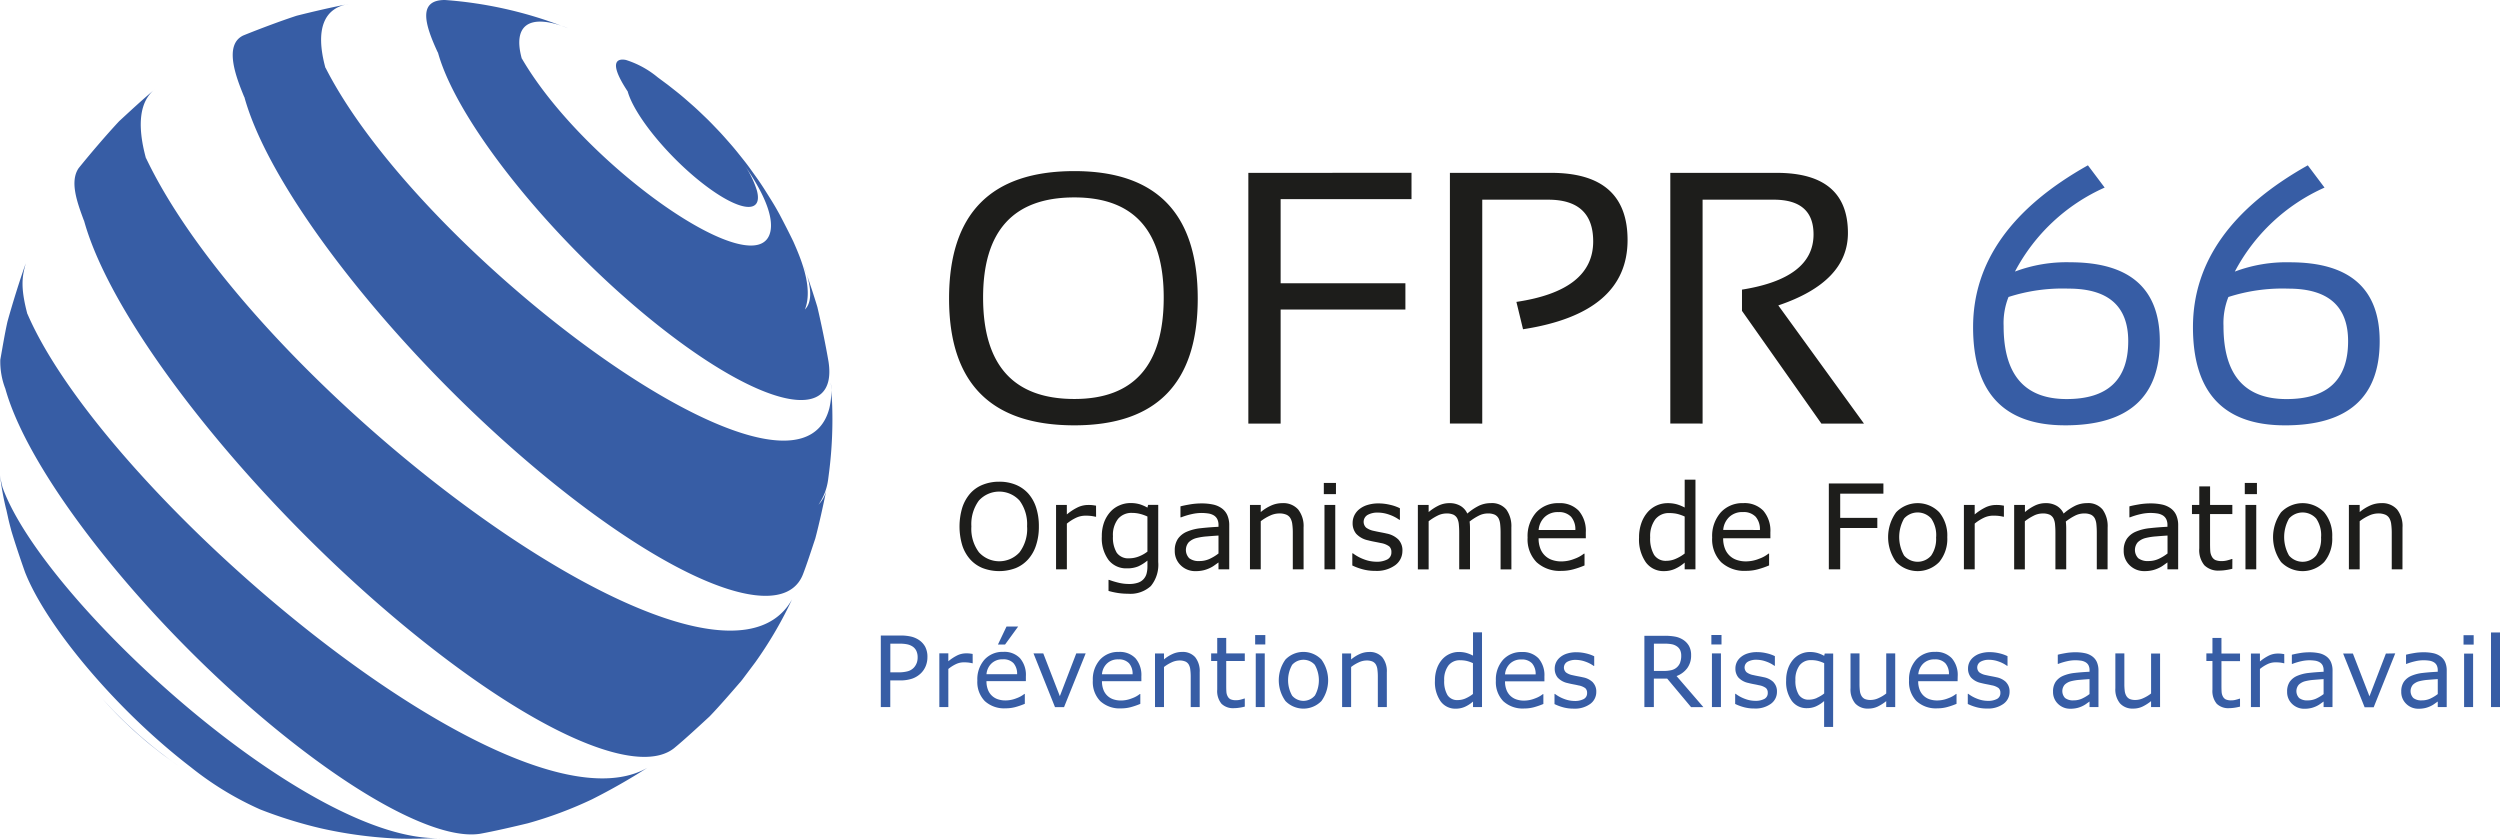 <?xml version="1.0" encoding="UTF-8"?>
<svg xmlns="http://www.w3.org/2000/svg" id="OFPR66" width="239.015" height="80.19" viewBox="0 0 239.015 80.19">
  <path id="Tracé_9" data-name="Tracé 9" d="M116.172,33.033q0-12.186,11.979-12.186,11.794,0,11.795,12.186,0,12.119-11.795,12.119-11.979,0-11.979-12.119m11.979,9.6q8.542,0,8.542-9.7,0-9.571-8.542-9.571-8.726,0-8.726,9.571,0,9.7,8.726,9.7m32.233-21.623v2.514H147.871v8.046H159.8v2.514H147.871V44.984h-3.087V21.014Zm3.671,23.97V21.014h9.677q7.307,0,7.308,6.42,0,6.991-9.994,8.532l-.634-2.615q7.341-1.09,7.341-5.783,0-3.989-4.3-3.989h-6.306V44.984Zm21.071,0V21.014H195.3q6.808,0,6.808,5.75,0,4.677-6.657,6.923l8.192,11.3h-4.071l-7.592-10.778V32.178q6.841-1.09,6.84-5.28,0-3.318-3.8-3.319h-6.807V44.984Zm-61.4,6.672a3.755,3.755,0,0,1,.765,1.35,5.737,5.737,0,0,1,.266,1.813,5.616,5.616,0,0,1-.272,1.816,3.706,3.706,0,0,1-.759,1.337,3.248,3.248,0,0,1-1.193.837,4.474,4.474,0,0,1-3.138,0,3.237,3.237,0,0,1-1.2-.833,3.734,3.734,0,0,1-.76-1.34,6.295,6.295,0,0,1,0-3.613,3.854,3.854,0,0,1,.768-1.364,3.158,3.158,0,0,1,1.2-.827,4.153,4.153,0,0,1,1.561-.286,4.1,4.1,0,0,1,1.577.289,3.294,3.294,0,0,1,1.188.825m-.1,3.163a3.794,3.794,0,0,0-.713-2.466,2.629,2.629,0,0,0-3.9,0,3.8,3.8,0,0,0-.711,2.466,3.732,3.732,0,0,0,.724,2.472,2.625,2.625,0,0,0,3.882,0,3.744,3.744,0,0,0,.722-2.472m6.594-.926h-.055a3.768,3.768,0,0,0-.448-.08,4.612,4.612,0,0,0-.513-.024,2.112,2.112,0,0,0-.921.212,4.249,4.249,0,0,0-.856.549V58.92H126.4V52.763h1.031v.909a5.064,5.064,0,0,1,1.083-.7,2.358,2.358,0,0,1,.957-.206,3.752,3.752,0,0,1,.39.014c.08.009.2.027.362.053Zm5.941,4.327a3.207,3.207,0,0,1-.708,2.3,2.9,2.9,0,0,1-2.178.733,6.422,6.422,0,0,1-.952-.069,7.255,7.255,0,0,1-.914-.2V59.928h.055a7.962,7.962,0,0,0,.8.246,4.257,4.257,0,0,0,1.1.146,2.576,2.576,0,0,0,.872-.126,1.251,1.251,0,0,0,.537-.353,1.271,1.271,0,0,0,.275-.518,2.6,2.6,0,0,0,.082-.678v-.563a4,4,0,0,1-.891.56,2.755,2.755,0,0,1-1.083.184,2.124,2.124,0,0,1-1.743-.8,3.486,3.486,0,0,1-.644-2.247,3.816,3.816,0,0,1,.222-1.369,3.12,3.12,0,0,1,.607-1,2.46,2.46,0,0,1,.866-.609,2.572,2.572,0,0,1,1.015-.217,3.142,3.142,0,0,1,.892.108,3.925,3.925,0,0,1,.759.327l.066-.264h.966Zm-1.032-.992V53.871a3.94,3.94,0,0,0-.765-.267,3.188,3.188,0,0,0-.705-.08,1.665,1.665,0,0,0-1.338.573,2.5,2.5,0,0,0-.488,1.664,2.808,2.808,0,0,0,.362,1.571,1.345,1.345,0,0,0,1.2.534,2.514,2.514,0,0,0,.9-.173,3.263,3.263,0,0,0,.831-.465m7.824,1.692H141.93v-.656q-.137.094-.37.262a2.648,2.648,0,0,1-.452.267,3.1,3.1,0,0,1-.593.213,3.177,3.177,0,0,1-.784.086,1.955,1.955,0,0,1-1.405-.552,1.862,1.862,0,0,1-.576-1.405,1.952,1.952,0,0,1,.3-1.132,1.987,1.987,0,0,1,.852-.68,4.593,4.593,0,0,1,1.345-.337q.784-.088,1.684-.133v-.159a1.229,1.229,0,0,0-.123-.585.9.9,0,0,0-.354-.363,1.45,1.45,0,0,0-.527-.171,4.45,4.45,0,0,0-.641-.044,4.293,4.293,0,0,0-.905.108,6.943,6.943,0,0,0-1.032.312h-.055V52.9q.3-.084.872-.182a6.578,6.578,0,0,1,1.125-.1,5.172,5.172,0,0,1,1.127.108,2.186,2.186,0,0,1,.832.366,1.623,1.623,0,0,1,.526.656,2.409,2.409,0,0,1,.182,1ZM141.93,57.4V55.69c-.315.019-.685.046-1.111.082a5.735,5.735,0,0,0-1.011.16,1.663,1.663,0,0,0-.719.394,1.139,1.139,0,0,0,.044,1.533,1.486,1.486,0,0,0,.971.268,2.3,2.3,0,0,0,.993-.213,4.433,4.433,0,0,0,.834-.51m8.135,1.516h-1.031V55.414a5.95,5.95,0,0,0-.049-.8,1.464,1.464,0,0,0-.181-.581.831.831,0,0,0-.4-.344,1.679,1.679,0,0,0-.669-.113,2.128,2.128,0,0,0-.883.21,4.481,4.481,0,0,0-.883.534v4.6h-1.031V52.763h1.031v.683a4.208,4.208,0,0,1,1-.628,2.613,2.613,0,0,1,1.059-.226,1.894,1.894,0,0,1,1.514.6,2.561,2.561,0,0,1,.521,1.731Zm3.094-7.187H152V50.658h1.162Zm-.066,7.187h-1.031V52.763h1.031Zm6.419-1.775a1.677,1.677,0,0,1-.694,1.383,3.007,3.007,0,0,1-1.895.54,4.5,4.5,0,0,1-1.248-.162,5.554,5.554,0,0,1-.952-.355V57.387h.055a4.132,4.132,0,0,0,1.086.587,3.352,3.352,0,0,0,1.147.218,2.152,2.152,0,0,0,1.065-.221.744.744,0,0,0,.383-.694.7.7,0,0,0-.208-.551,1.873,1.873,0,0,0-.8-.32c-.146-.033-.337-.071-.573-.116s-.451-.091-.644-.143a2.144,2.144,0,0,1-1.144-.631,1.576,1.576,0,0,1-.337-1.022,1.671,1.671,0,0,1,.157-.716,1.729,1.729,0,0,1,.474-.6,2.279,2.279,0,0,1,.782-.41,3.473,3.473,0,0,1,1.061-.151,4.728,4.728,0,0,1,1.111.135,4.129,4.129,0,0,1,.936.328v1.107h-.055a3.69,3.69,0,0,0-.96-.493,3.291,3.291,0,0,0-1.108-.2,1.928,1.928,0,0,0-.954.217.766.766,0,0,0-.154,1.221,1.837,1.837,0,0,0,.747.314q.285.066.638.132c.237.045.433.085.59.122a2.187,2.187,0,0,1,1.108.568,1.5,1.5,0,0,1,.389,1.08m10.418,1.775H168.9V55.414c0-.264-.012-.52-.036-.766a1.638,1.638,0,0,0-.151-.59.835.835,0,0,0-.362-.359,1.536,1.536,0,0,0-.68-.121,1.91,1.91,0,0,0-.866.217,5.345,5.345,0,0,0-.867.554c.011.085.02.183.027.3s.011.223.011.334V58.92h-1.032V55.414c0-.272-.011-.53-.035-.775a1.612,1.612,0,0,0-.151-.587.828.828,0,0,0-.362-.355,1.549,1.549,0,0,0-.68-.118,1.9,1.9,0,0,0-.847.21,5.054,5.054,0,0,0-.847.534v4.6h-1.031V52.763h1.031v.683a4.543,4.543,0,0,1,.962-.628,2.377,2.377,0,0,1,1.023-.226,2.008,2.008,0,0,1,1.061.264,1.63,1.63,0,0,1,.651.733,5.093,5.093,0,0,1,1.141-.764,2.631,2.631,0,0,1,1.1-.234,1.774,1.774,0,0,1,1.49.614,2.726,2.726,0,0,1,.48,1.717Zm7.115-2.971h-4.515a2.623,2.623,0,0,0,.17.99,1.82,1.82,0,0,0,1.144,1.088,2.675,2.675,0,0,0,.864.133,3.4,3.4,0,0,0,1.258-.251,3.105,3.105,0,0,0,.9-.493h.055v1.129a8.406,8.406,0,0,1-1.064.37,4.281,4.281,0,0,1-1.141.149,3.274,3.274,0,0,1-2.381-.83,3.127,3.127,0,0,1-.856-2.356,3.4,3.4,0,0,1,.821-2.4,2.8,2.8,0,0,1,2.159-.887,2.474,2.474,0,0,1,1.912.727,2.937,2.937,0,0,1,.672,2.067Zm-1-.793a1.841,1.841,0,0,0-.408-1.263,1.574,1.574,0,0,0-1.227-.447,1.786,1.786,0,0,0-1.319.49,1.913,1.913,0,0,0-.557,1.219ZM187.53,58.92H186.5v-.645a3.752,3.752,0,0,1-.928.6,2.552,2.552,0,0,1-1.047.215,2.073,2.073,0,0,1-1.743-.849,3.808,3.808,0,0,1-.644-2.353,4.079,4.079,0,0,1,.222-1.394,3.2,3.2,0,0,1,.6-1.042,2.533,2.533,0,0,1,1.9-.859,3.278,3.278,0,0,1,.856.1,4.039,4.039,0,0,1,.785.317V50.344h1.031ZM186.5,57.4V53.871a3.912,3.912,0,0,0-.746-.259,3.378,3.378,0,0,0-.719-.071,1.629,1.629,0,0,0-1.35.606,2.7,2.7,0,0,0-.483,1.72,3.052,3.052,0,0,0,.373,1.667,1.323,1.323,0,0,0,1.2.57,2.218,2.218,0,0,0,.889-.2,3.763,3.763,0,0,0,.84-.5m8.191-1.455h-4.515a2.623,2.623,0,0,0,.17.99,1.82,1.82,0,0,0,1.144,1.088,2.672,2.672,0,0,0,.864.133,3.4,3.4,0,0,0,1.258-.251,3.106,3.106,0,0,0,.9-.493h.055v1.129a8.452,8.452,0,0,1-1.064.37,4.285,4.285,0,0,1-1.141.149,3.274,3.274,0,0,1-2.381-.83,3.127,3.127,0,0,1-.856-2.356,3.4,3.4,0,0,1,.821-2.4,2.8,2.8,0,0,1,2.159-.887,2.474,2.474,0,0,1,1.912.727,2.937,2.937,0,0,1,.672,2.067Zm-1-.793a1.841,1.841,0,0,0-.408-1.263,1.575,1.575,0,0,0-1.227-.447,1.786,1.786,0,0,0-1.319.49,1.913,1.913,0,0,0-.557,1.219ZM205.5,51.683h-4.131V54h3.549v.97h-3.549V58.92h-1.087V50.713H205.5Zm6.106,4.161a3.467,3.467,0,0,1-.768,2.375,2.874,2.874,0,0,1-4.122,0,4.07,4.07,0,0,1,0-4.754,2.869,2.869,0,0,1,4.122,0,3.477,3.477,0,0,1,.768,2.378m-1.064,0a2.811,2.811,0,0,0-.467-1.778,1.741,1.741,0,0,0-2.6,0,3.588,3.588,0,0,0,0,3.534,1.709,1.709,0,0,0,2.592.005,2.8,2.8,0,0,0,.469-1.761m6.484-1.952h-.055a3.727,3.727,0,0,0-.447-.08,4.612,4.612,0,0,0-.513-.024,2.118,2.118,0,0,0-.922.212,4.243,4.243,0,0,0-.855.549V58.92h-1.032V52.763h1.032v.909a5.081,5.081,0,0,1,1.083-.7,2.365,2.365,0,0,1,.958-.206,3.772,3.772,0,0,1,.39.014c.08.009.2.027.362.053Zm9.912,5.027h-1.031V55.414c0-.264-.012-.52-.036-.766a1.639,1.639,0,0,0-.15-.59.843.843,0,0,0-.362-.359,1.54,1.54,0,0,0-.68-.121,1.911,1.911,0,0,0-.867.217,5.343,5.343,0,0,0-.867.554c.011.085.02.183.027.3s.012.223.012.334V58.92h-1.033V55.414c0-.272-.011-.53-.035-.775a1.612,1.612,0,0,0-.151-.587.824.824,0,0,0-.362-.355,1.549,1.549,0,0,0-.68-.118,1.9,1.9,0,0,0-.847.21,5.086,5.086,0,0,0-.847.534v4.6H218V52.763h1.031v.683a4.528,4.528,0,0,1,.963-.628,2.371,2.371,0,0,1,1.022-.226,2.012,2.012,0,0,1,1.062.264,1.634,1.634,0,0,1,.651.733,5.074,5.074,0,0,1,1.14-.764,2.635,2.635,0,0,1,1.1-.234,1.774,1.774,0,0,1,1.489.614,2.726,2.726,0,0,1,.48,1.717Zm6.748,0h-1.026v-.656q-.137.094-.37.262a2.648,2.648,0,0,1-.452.267,3.1,3.1,0,0,1-.593.213,3.177,3.177,0,0,1-.784.086,1.955,1.955,0,0,1-1.405-.552,1.862,1.862,0,0,1-.576-1.405,1.952,1.952,0,0,1,.3-1.132,1.986,1.986,0,0,1,.852-.68,4.593,4.593,0,0,1,1.345-.337q.784-.088,1.684-.133v-.159a1.229,1.229,0,0,0-.123-.585.9.9,0,0,0-.354-.363,1.45,1.45,0,0,0-.527-.171,4.45,4.45,0,0,0-.641-.044,4.292,4.292,0,0,0-.905.108,6.917,6.917,0,0,0-1.032.312h-.055V52.9q.3-.084.872-.182a6.578,6.578,0,0,1,1.125-.1,5.172,5.172,0,0,1,1.127.108,2.186,2.186,0,0,1,.832.366,1.623,1.623,0,0,1,.526.656,2.409,2.409,0,0,1,.182,1ZM232.664,57.4V55.69c-.315.019-.685.046-1.111.082a5.734,5.734,0,0,0-1.011.16,1.664,1.664,0,0,0-.719.394,1.139,1.139,0,0,0,.044,1.533,1.486,1.486,0,0,0,.971.268,2.3,2.3,0,0,0,.993-.213,4.434,4.434,0,0,0,.834-.51m6.194,1.461a5.517,5.517,0,0,1-.633.126,4.341,4.341,0,0,1-.612.049,1.888,1.888,0,0,1-1.426-.507,2.281,2.281,0,0,1-.489-1.626V53.634H235v-.871h.7v-1.77h1.032v1.77h2.128v.871H236.73v2.805q0,.485.022.758a1.242,1.242,0,0,0,.154.51.742.742,0,0,0,.332.323,1.555,1.555,0,0,0,.644.1,2.018,2.018,0,0,0,.526-.075,3.9,3.9,0,0,0,.4-.124h.055Zm2.353-7.132h-1.162V50.658h1.162Zm-.066,7.187h-1.031V52.763h1.031Zm7.263-3.075a3.467,3.467,0,0,1-.768,2.375,2.874,2.874,0,0,1-4.122,0,4.07,4.07,0,0,1,0-4.754,2.869,2.869,0,0,1,4.122,0,3.477,3.477,0,0,1,.768,2.378m-1.064,0a2.816,2.816,0,0,0-.466-1.778,1.741,1.741,0,0,0-2.6,0,3.593,3.593,0,0,0,0,3.534,1.71,1.71,0,0,0,2.593.005,2.8,2.8,0,0,0,.469-1.761m7.784,3.075H254.1V55.414a5.943,5.943,0,0,0-.05-.8,1.465,1.465,0,0,0-.18-.581.831.831,0,0,0-.4-.344,1.683,1.683,0,0,0-.669-.113,2.128,2.128,0,0,0-.883.21,4.482,4.482,0,0,0-.883.534v4.6h-1.032V52.763h1.032v.683a4.208,4.208,0,0,1,1-.628,2.613,2.613,0,0,1,1.059-.226,1.9,1.9,0,0,1,1.514.6,2.565,2.565,0,0,1,.521,1.731Z" transform="translate(-25.435 -4.488)" fill="#1d1d1b"></path>
  <path id="Tracé_10" data-name="Tracé 10" d="M17.032,73.2c-.5-.358-1.178-.831-1.668-1.208-1.09-.858-1.09-.858-1.611-1.3-.933-.814-.933-.814-1.379-1.231-.844-.807-.844-.807-1.25-1.221-.787-.821-.8-.836-1.19-1.269l-.218-.245A42.726,42.726,0,0,0,17.032,73.2M.258,46.641c.025.2.057.4.087.594-.029-.194-.06-.386-.085-.58A9.814,9.814,0,0,1,0,45.43a26.443,26.443,0,0,0,.6,3.3L.6,48.71l.007.032,0-.007c.043.211.091.421.138.631.027.122.051.243.08.364.07.293.145.585.223.876.012.046.023.092.035.137.361,1.2.891,2.79,1.314,3.972,2.066,5.234,8.821,13.244,15.823,18.612a30.2,30.2,0,0,0,6.657,4.06A42.389,42.389,0,0,0,30.713,79.2a41.626,41.626,0,0,0,6.745.946c1.418.086,3.314.016,4.733-.024C29.618,80.688,4.228,57.562.258,46.641m2.366-16.63c-.063.148-.122.3-.182.448.059-.145.115-.29.176-.436-.722-2.723-.459-3.707-.155-4.847-.589,1.651-1.283,3.887-1.75,5.577C.467,31.836.226,33.3.03,34.39A7.162,7.162,0,0,0,.5,37.136l0-.013C2.958,46.075,15.6,61.5,28.751,71.579c7.686,5.891,13.84,8.65,17.137,8.137,1.385-.25,3.213-.676,4.581-1.006a38.287,38.287,0,0,0,6.123-2.287A59.188,59.188,0,0,0,61.9,73.4C49.322,80.64,10.174,47.548,2.624,30.011m68.242,35.1a3.09,3.09,0,0,1-.234.261l.3-.348,1.279-1.705A38.384,38.384,0,0,0,75.585,57.6l.141-.3c-7.3,13.11-51.085-19.789-61.759-42.174-.157.129-.312.261-.467.392.152-.128.3-.257.455-.382-.9-3.3-.553-5.48.822-6.577-1.053.868-2.387,2.107-3.39,3.032-1.213,1.3-2.752,3.1-3.868,4.485-.873,1.282-.145,3.26.5,5.006l.009-.012C10.978,31.843,26.183,50.39,41.99,62.506c10.966,8.406,19.341,11.508,22.456,9.025,1.053-.867,2.387-2.106,3.389-3.031.949-.981,2.137-2.361,3.03-3.393M23.346,9.268l.014-.006C26.1,19.274,40.249,36.528,54.953,47.8,66.58,56.71,75.074,59.212,76.764,54.919c.394-1.015.834-2.4,1.182-3.432.368-1.378.767-3.2,1.063-4.656a2.92,2.92,0,0,1-.758,1.422,5.481,5.481,0,0,0,.923-2.4l.1-.777a40.137,40.137,0,0,0,.277-6.614l-.12-1.893a7.258,7.258,0,0,1-.14,2.461c-3.162,12.233-39-14.512-48.165-32.548-.16.042-.32.087-.48.13.155-.042.31-.086.466-.126C30.1,2.766,30.995.749,33.336.385c-1.5.278-3.486.743-4.968,1.117-1.551.505-3.589,1.274-5.1,1.885-1.948.912-.629,4.146.08,5.882m30.322-6.81.648.239c-.223-.089-.439-.169-.648-.239M41.851,5.008h.016c1.912,6.976,11.767,19,22.012,26.849,9.641,7.39,16.191,8.455,15.336,2.742-.269-1.583-.7-3.681-1.07-5.243-.281-.939-.666-2.109-1.022-3.14.035.115.074.231.1.342.4,1.471.284,2.478-.27,3.031.826-2.078-.423-4.943-1.1-6.483-.383-.8-.921-1.843-1.332-2.625-.5-.9-.556-.986-1.494-2.476-.439-.671-.473-.718-1.329-1.911-.4-.546-.42-.565-1.23-1.579-.388-.473-.4-.49-1.186-1.381-.388-.432-.4-.448-1.19-1.269-.406-.415-.406-.415-1.25-1.221-.447-.417-.447-.417-1.379-1.231-.522-.444-.522-.444-1.611-1.3l-.97-.719a8.962,8.962,0,0,0-3.034-1.66c-.5-.105-1.948-.2.141,2.976l.014.006c.637,2.323,3.918,6.326,7.329,8.939s5.66,2.852,5.023.529a9.022,9.022,0,0,0-1.137-2.335c2.379,3.432,2.64,5.3,2.441,6.264C72.552,27.488,55.9,15.917,49.9,5.606c-.173-.03-.348-.055-.522-.082.169.027.338.051.507.079-.869-3.168.689-4.184,3.778-3.144A39.435,39.435,0,0,0,42.544,0c-2.656-.008-1.9,2.4-.693,5.008M77.123,26.216c-.084-.269-.178-.544-.291-.831.092.26.191.541.291.831M197.431,40.664q9.06,0,9.059-8.046,0-7.543-8.576-7.543a14,14,0,0,0-5.272.888,17.927,17.927,0,0,1,8.576-8.029l-1.6-2.129q-10.978,6.153-10.979,15.471,0,9.387,8.793,9.387m-5.873-9.487a6.741,6.741,0,0,1,.467-2.783,16.87,16.87,0,0,1,5.739-.8q5.706,0,5.706,5.028,0,5.531-5.89,5.531-6.023,0-6.023-6.973m26.894,9.487q9.06,0,9.059-8.046,0-7.543-8.576-7.543a14,14,0,0,0-5.272.888,17.93,17.93,0,0,1,8.576-8.029l-1.6-2.129q-10.978,6.153-10.979,15.471,0,9.387,8.793,9.387m-5.873-9.487a6.741,6.741,0,0,1,.467-2.783,16.87,16.87,0,0,1,5.739-.8q5.706,0,5.706,5.028,0,5.531-5.89,5.531-6.023,0-6.023-6.973M88.455,61.837a1.852,1.852,0,0,0-.6-.653,2.339,2.339,0,0,0-.755-.324,4.458,4.458,0,0,0-1.039-.1H84.21V67.6h.906V65.051h.906a3.537,3.537,0,0,0,1.213-.177,2.26,2.26,0,0,0,.833-.53,2.028,2.028,0,0,0,.441-.674,2.215,2.215,0,0,0,.158-.844,2.058,2.058,0,0,0-.212-.989M87.636,63.4a1.309,1.309,0,0,1-.3.464,1.259,1.259,0,0,1-.558.315,3.3,3.3,0,0,1-.892.1h-.765V61.539h.9a3.374,3.374,0,0,1,.712.062,1.493,1.493,0,0,1,.5.2,1.04,1.04,0,0,1,.376.428,1.439,1.439,0,0,1,.123.616,1.588,1.588,0,0,1-.089.548m5.348-.874c-.134-.021-.235-.035-.3-.043a3.146,3.146,0,0,0-.325-.012,1.957,1.957,0,0,0-.8.173,4.2,4.2,0,0,0-.9.586v-.759h-.86V67.6h.86V63.957a3.51,3.51,0,0,1,.714-.457,1.761,1.761,0,0,1,.769-.177,3.926,3.926,0,0,1,.427.02,3.2,3.2,0,0,1,.373.067h.046Zm5.089,2.134a2.447,2.447,0,0,0-.561-1.724,2.062,2.062,0,0,0-1.595-.607,2.336,2.336,0,0,0-1.8.741,2.831,2.831,0,0,0-.684,2,2.61,2.61,0,0,0,.714,1.966,2.737,2.737,0,0,0,1.986.691,3.571,3.571,0,0,0,.952-.124,7.065,7.065,0,0,0,.887-.308v-.943h-.045a2.594,2.594,0,0,1-.753.412,2.834,2.834,0,0,1-1.051.209,2.242,2.242,0,0,1-.721-.11,1.523,1.523,0,0,1-.954-.908,2.187,2.187,0,0,1-.142-.826h3.766Zm-3.766-.193a1.592,1.592,0,0,1,.465-1.016,1.486,1.486,0,0,1,1.1-.409,1.31,1.31,0,0,1,1.022.372,1.531,1.531,0,0,1,.341,1.053ZM96.229,59.9l-.819,1.719h.682l1.25-1.719Zm6.668,2.57-1.57,4.088-1.583-4.088H98.81l2.054,5.136h.865l2.068-5.136Zm6.224,2.189a2.451,2.451,0,0,0-.561-1.724,2.063,2.063,0,0,0-1.595-.607,2.338,2.338,0,0,0-1.8.741,2.831,2.831,0,0,0-.684,2,2.613,2.613,0,0,0,.714,1.966,2.738,2.738,0,0,0,1.986.691,3.571,3.571,0,0,0,.952-.124,7.032,7.032,0,0,0,.888-.308v-.943h-.046a2.573,2.573,0,0,1-.753.412,2.83,2.83,0,0,1-1.05.209,2.239,2.239,0,0,1-.721-.11,1.522,1.522,0,0,1-.954-.908,2.2,2.2,0,0,1-.142-.826h3.767Zm-3.767-.193a1.6,1.6,0,0,1,.465-1.016,1.488,1.488,0,0,1,1.1-.409,1.312,1.312,0,0,1,1.023.372,1.531,1.531,0,0,1,.341,1.053Zm9.345-.193a2.141,2.141,0,0,0-.434-1.444,1.582,1.582,0,0,0-1.264-.5,2.181,2.181,0,0,0-.883.189,3.489,3.489,0,0,0-.833.524v-.57h-.86V67.6h.86V63.768a3.74,3.74,0,0,1,.737-.446,1.783,1.783,0,0,1,.737-.175,1.407,1.407,0,0,1,.558.094.7.7,0,0,1,.33.288,1.222,1.222,0,0,1,.151.485,5.072,5.072,0,0,1,.041.664V67.6h.86Zm4.311,2.51h-.046a3.127,3.127,0,0,1-.33.1,1.663,1.663,0,0,1-.439.062,1.3,1.3,0,0,1-.538-.085.624.624,0,0,1-.276-.269,1.028,1.028,0,0,1-.128-.425q-.019-.227-.019-.632v-2.34h1.776v-.727h-1.776V60.991h-.86v1.476h-.581v.727h.581v2.731a1.909,1.909,0,0,0,.407,1.357,1.579,1.579,0,0,0,1.19.423,3.624,3.624,0,0,0,.51-.042,4.6,4.6,0,0,0,.529-.106Zm1.963-6.069H120v.9h.97Zm-.055,1.756h-.861V67.6h.861Zm5.419.586a2.393,2.393,0,0,0-3.44,0,3.4,3.4,0,0,0,0,3.966,2.4,2.4,0,0,0,3.44,0,3.39,3.39,0,0,0,0-3.966m-.639,3.454a1.426,1.426,0,0,1-2.162,0,2.994,2.994,0,0,1,0-2.947,1.452,1.452,0,0,1,2.167,0,2.987,2.987,0,0,1,0,2.952m6.886-2.237a2.141,2.141,0,0,0-.435-1.444,1.581,1.581,0,0,0-1.263-.5,2.182,2.182,0,0,0-.883.189,3.485,3.485,0,0,0-.833.524v-.57h-.861V67.6h.861V63.768a3.735,3.735,0,0,1,.737-.446,1.786,1.786,0,0,1,.737-.175,1.4,1.4,0,0,1,.558.094.7.7,0,0,1,.33.288,1.21,1.21,0,0,1,.151.485,4.94,4.94,0,0,1,.041.664V67.6h.861Zm9.1-3.821h-.86v2.225a3.277,3.277,0,0,0-.655-.264,2.728,2.728,0,0,0-.714-.086,2.121,2.121,0,0,0-1.584.718,2.679,2.679,0,0,0-.5.869,3.381,3.381,0,0,0-.186,1.163,3.179,3.179,0,0,0,.538,1.963,1.728,1.728,0,0,0,1.453.709,2.125,2.125,0,0,0,.874-.18,3.1,3.1,0,0,0,.774-.5V67.6h.86Zm-1.561,6.311a1.857,1.857,0,0,1-.741.163,1.1,1.1,0,0,1-1-.476,2.549,2.549,0,0,1-.312-1.391,2.25,2.25,0,0,1,.4-1.434,1.356,1.356,0,0,1,1.125-.506,2.869,2.869,0,0,1,.6.06,3.236,3.236,0,0,1,.622.217v2.947a3.191,3.191,0,0,1-.7.421m7.533-2.1a2.451,2.451,0,0,0-.561-1.724,2.063,2.063,0,0,0-1.595-.607,2.337,2.337,0,0,0-1.8.741,2.831,2.831,0,0,0-.684,2,2.613,2.613,0,0,0,.714,1.966,2.738,2.738,0,0,0,1.986.691,3.571,3.571,0,0,0,.952-.124,7.031,7.031,0,0,0,.888-.308v-.943h-.046a2.584,2.584,0,0,1-.753.412,2.83,2.83,0,0,1-1.05.209,2.238,2.238,0,0,1-.721-.11,1.521,1.521,0,0,1-.954-.908,2.2,2.2,0,0,1-.142-.826h3.767Zm-3.767-.193a1.591,1.591,0,0,1,.465-1.016,1.487,1.487,0,0,1,1.1-.409,1.312,1.312,0,0,1,1.023.372,1.535,1.535,0,0,1,.341,1.053Zm8.4.759a1.825,1.825,0,0,0-.924-.474q-.2-.046-.492-.1t-.533-.11a1.532,1.532,0,0,1-.622-.262.639.639,0,0,1,.128-1.019,1.617,1.617,0,0,1,.8-.181,2.758,2.758,0,0,1,.925.167,3.083,3.083,0,0,1,.8.412h.046v-.924a3.5,3.5,0,0,0-.78-.274,3.992,3.992,0,0,0-.927-.112,2.914,2.914,0,0,0-.886.126,1.884,1.884,0,0,0-.652.343,1.452,1.452,0,0,0-.4.5,1.406,1.406,0,0,0-.13.6,1.312,1.312,0,0,0,.282.853,1.786,1.786,0,0,0,.954.527q.243.064.538.119t.478.1a1.568,1.568,0,0,1,.669.267.588.588,0,0,1,.173.46.619.619,0,0,1-.32.579,1.793,1.793,0,0,1-.888.184,2.8,2.8,0,0,1-.956-.182,3.422,3.422,0,0,1-.906-.49h-.046v.97a4.593,4.593,0,0,0,.794.3,3.746,3.746,0,0,0,1.041.136,2.51,2.51,0,0,0,1.581-.45,1.4,1.4,0,0,0,.579-1.154,1.248,1.248,0,0,0-.325-.9m8-.611a2.258,2.258,0,0,0,1.02-.752,2.019,2.019,0,0,0,.371-1.24,1.769,1.769,0,0,0-.209-.9,1.711,1.711,0,0,0-.579-.591,2.15,2.15,0,0,0-.741-.287,5.524,5.524,0,0,0-1.029-.081h-1.909V67.6h.906V64.881h1.277l2.279,2.722h1.176Zm.345-1.29a1.206,1.206,0,0,1-.3.443,1.191,1.191,0,0,1-.544.283,3.306,3.306,0,0,1-.751.075h-.915V61.539h1.067a3.343,3.343,0,0,1,.636.053,1.259,1.259,0,0,1,.467.186.909.909,0,0,1,.341.384,1.254,1.254,0,0,1,.1.522,1.76,1.76,0,0,1-.1.637m3.952-2.609h-.97v.9h.97Zm-.055,1.756h-.861V67.6h.861Zm5.03,2.754a1.828,1.828,0,0,0-.925-.474q-.2-.046-.492-.1t-.533-.11a1.527,1.527,0,0,1-.622-.262.639.639,0,0,1,.128-1.019,1.612,1.612,0,0,1,.8-.181,2.755,2.755,0,0,1,.925.167,3.083,3.083,0,0,1,.8.412h.046v-.924a3.5,3.5,0,0,0-.78-.274,3.987,3.987,0,0,0-.927-.112,2.909,2.909,0,0,0-.885.126,1.876,1.876,0,0,0-.652.343,1.433,1.433,0,0,0-.4.5,1.394,1.394,0,0,0-.13.6,1.311,1.311,0,0,0,.281.853,1.789,1.789,0,0,0,.954.527q.243.064.537.119t.479.1a1.56,1.56,0,0,1,.668.267.585.585,0,0,1,.174.46.62.62,0,0,1-.32.579,1.8,1.8,0,0,1-.888.184,2.8,2.8,0,0,1-.957-.182,3.447,3.447,0,0,1-.906-.49h-.045v.97a4.582,4.582,0,0,0,.794.3,3.75,3.75,0,0,0,1.041.136,2.513,2.513,0,0,0,1.582-.45,1.4,1.4,0,0,0,.579-1.154,1.252,1.252,0,0,0-.325-.9m5.7-2.754h-.806l-.055.221a3.253,3.253,0,0,0-.647-.271,2.639,2.639,0,0,0-.73-.093,2.069,2.069,0,0,0-.86.184,2.106,2.106,0,0,0-.709.519,2.624,2.624,0,0,0-.5.853,3.331,3.331,0,0,0-.19,1.17A3.126,3.126,0,0,0,171.3,67a1.74,1.74,0,0,0,1.453.705,2.141,2.141,0,0,0,.851-.168,3.064,3.064,0,0,0,.792-.512V69.5h.861Zm-1.561,4.251a1.861,1.861,0,0,1-.75.163,1.088,1.088,0,0,1-.986-.485,2.553,2.553,0,0,1-.314-1.387,2.254,2.254,0,0,1,.39-1.4,1.343,1.343,0,0,1,1.135-.508,2.585,2.585,0,0,1,.594.064,3.473,3.473,0,0,1,.632.225V66.3a3.125,3.125,0,0,1-.7.421m7.492-4.251h-.86V66.3a3.407,3.407,0,0,1-.74.446,1.812,1.812,0,0,1-.73.175,1.4,1.4,0,0,1-.573-.092.74.74,0,0,1-.32-.294,1.226,1.226,0,0,1-.155-.476,5.248,5.248,0,0,1-.037-.669V62.467h-.86V65.8a2.091,2.091,0,0,0,.448,1.451,1.607,1.607,0,0,0,1.254.494,2.062,2.062,0,0,0,.879-.184,4.175,4.175,0,0,0,.833-.529v.57h.86Zm5.973,2.189a2.447,2.447,0,0,0-.561-1.724A2.063,2.063,0,0,0,185,62.324a2.337,2.337,0,0,0-1.8.741,2.831,2.831,0,0,0-.684,2,2.613,2.613,0,0,0,.714,1.966,2.738,2.738,0,0,0,1.986.691,3.571,3.571,0,0,0,.952-.124,7.031,7.031,0,0,0,.888-.308v-.943h-.046a2.572,2.572,0,0,1-.753.412,2.83,2.83,0,0,1-1.05.209,2.239,2.239,0,0,1-.721-.11,1.522,1.522,0,0,1-.954-.908,2.2,2.2,0,0,1-.141-.826h3.766Zm-3.766-.193a1.591,1.591,0,0,1,.464-1.016,1.488,1.488,0,0,1,1.1-.409,1.312,1.312,0,0,1,1.023.372,1.535,1.535,0,0,1,.341,1.053Zm8.4.759a1.822,1.822,0,0,0-.924-.474q-.2-.046-.492-.1t-.533-.11a1.537,1.537,0,0,1-.622-.262.64.64,0,0,1,.129-1.019,1.612,1.612,0,0,1,.8-.181,2.759,2.759,0,0,1,.925.167,3.083,3.083,0,0,1,.8.412h.046v-.924a3.5,3.5,0,0,0-.78-.274,3.992,3.992,0,0,0-.927-.112,2.914,2.914,0,0,0-.886.126,1.884,1.884,0,0,0-.652.343,1.44,1.44,0,0,0-.4.5,1.394,1.394,0,0,0-.13.6,1.311,1.311,0,0,0,.281.853,1.786,1.786,0,0,0,.954.527q.243.064.537.119t.478.1a1.568,1.568,0,0,1,.669.267.588.588,0,0,1,.173.46.619.619,0,0,1-.32.579,1.792,1.792,0,0,1-.887.184,2.8,2.8,0,0,1-.957-.182,3.422,3.422,0,0,1-.906-.49h-.046v.97a4.618,4.618,0,0,0,.794.3,3.746,3.746,0,0,0,1.041.136,2.51,2.51,0,0,0,1.581-.45,1.4,1.4,0,0,0,.579-1.154,1.248,1.248,0,0,0-.325-.9m8.824-1.1a2.028,2.028,0,0,0-.151-.833,1.348,1.348,0,0,0-.44-.547,1.813,1.813,0,0,0-.693-.306,4.355,4.355,0,0,0-.94-.089,5.487,5.487,0,0,0-.938.082c-.318.056-.56.106-.728.152v.878h.045a5.81,5.81,0,0,1,.861-.26,3.625,3.625,0,0,1,.755-.089,3.788,3.788,0,0,1,.535.036,1.226,1.226,0,0,1,.44.143.755.755,0,0,1,.3.3,1.027,1.027,0,0,1,.1.487v.133q-.751.036-1.405.11a3.835,3.835,0,0,0-1.122.281,1.673,1.673,0,0,0-.712.567,1.631,1.631,0,0,0-.249.946,1.553,1.553,0,0,0,.48,1.172,1.633,1.633,0,0,0,1.172.46,2.686,2.686,0,0,0,.655-.071,2.58,2.58,0,0,0,.494-.177,2.2,2.2,0,0,0,.377-.223q.194-.14.309-.218V67.6h.855Zm-1.551,2.646a1.921,1.921,0,0,1-.829.177,1.238,1.238,0,0,1-.81-.223.954.954,0,0,1-.037-1.278,1.4,1.4,0,0,1,.6-.329,4.791,4.791,0,0,1,.844-.133q.533-.046.927-.069v1.431a3.775,3.775,0,0,1-.7.425m7.446-4.3h-.86V66.3a3.407,3.407,0,0,1-.74.446,1.814,1.814,0,0,1-.73.175,1.4,1.4,0,0,1-.573-.092.74.74,0,0,1-.32-.294,1.227,1.227,0,0,1-.155-.476,5.251,5.251,0,0,1-.037-.669V62.467h-.86V65.8a2.091,2.091,0,0,0,.448,1.451,1.607,1.607,0,0,0,1.254.494,2.062,2.062,0,0,0,.879-.184,4.174,4.174,0,0,0,.833-.529v.57h.86Zm7.643,4.313h-.045a3.189,3.189,0,0,1-.33.1,1.668,1.668,0,0,1-.44.062,1.3,1.3,0,0,1-.537-.085.625.625,0,0,1-.277-.269,1.052,1.052,0,0,1-.128-.425q-.018-.227-.018-.632v-2.34h1.775v-.727h-1.775V60.991h-.861v1.476h-.581v.727h.581v2.731a1.906,1.906,0,0,0,.408,1.357,1.577,1.577,0,0,0,1.19.423,3.634,3.634,0,0,0,.511-.042,4.584,4.584,0,0,0,.528-.106Zm4.229-4.258c-.134-.021-.234-.035-.3-.043a3.147,3.147,0,0,0-.325-.012,1.957,1.957,0,0,0-.8.173,4.2,4.2,0,0,0-.9.586v-.759h-.861V67.6h.861V63.957a3.509,3.509,0,0,1,.714-.457,1.758,1.758,0,0,1,.769-.177,3.941,3.941,0,0,1,.428.02,3.2,3.2,0,0,1,.373.067h.045Zm4.618,1.6a2.027,2.027,0,0,0-.152-.833,1.352,1.352,0,0,0-.439-.547,1.817,1.817,0,0,0-.694-.306,4.356,4.356,0,0,0-.94-.089,5.486,5.486,0,0,0-.938.082c-.318.056-.56.106-.728.152v.878h.046a5.8,5.8,0,0,1,.86-.26,3.631,3.631,0,0,1,.755-.089,3.807,3.807,0,0,1,.536.036,1.227,1.227,0,0,1,.439.143.755.755,0,0,1,.3.3,1.027,1.027,0,0,1,.1.487v.133q-.751.036-1.405.11a3.835,3.835,0,0,0-1.122.281,1.673,1.673,0,0,0-.712.567,1.631,1.631,0,0,0-.249.946,1.553,1.553,0,0,0,.48,1.172,1.633,1.633,0,0,0,1.172.46,2.682,2.682,0,0,0,.655-.071,2.579,2.579,0,0,0,.494-.177,2.2,2.2,0,0,0,.377-.223q.194-.14.309-.218V67.6H223Zm-1.552,2.646a1.92,1.92,0,0,1-.828.177,1.235,1.235,0,0,1-.81-.223.951.951,0,0,1-.037-1.278,1.388,1.388,0,0,1,.6-.329,4.791,4.791,0,0,1,.844-.133q.533-.046.927-.069v1.431a3.748,3.748,0,0,1-.7.425m6.655-4.3-1.57,4.088-1.583-4.088h-.934l2.055,5.136h.865L229,62.467Zm5.817,1.651a2.028,2.028,0,0,0-.151-.833,1.354,1.354,0,0,0-.44-.547,1.816,1.816,0,0,0-.694-.306,4.35,4.35,0,0,0-.94-.089,5.493,5.493,0,0,0-.938.082c-.317.056-.56.106-.727.152v.878h.045a5.782,5.782,0,0,1,.861-.26,3.619,3.619,0,0,1,.755-.089,3.8,3.8,0,0,1,.536.036,1.231,1.231,0,0,1,.44.143.748.748,0,0,1,.294.3,1.028,1.028,0,0,1,.1.487v.133q-.75.036-1.405.11a3.83,3.83,0,0,0-1.121.281,1.669,1.669,0,0,0-.712.567,1.631,1.631,0,0,0-.25.946,1.554,1.554,0,0,0,.481,1.172,1.633,1.633,0,0,0,1.172.46,2.691,2.691,0,0,0,.655-.071,2.553,2.553,0,0,0,.494-.177,2.172,2.172,0,0,0,.378-.223c.13-.093.233-.166.309-.218V67.6h.856Zm-1.551,2.646a1.924,1.924,0,0,1-.829.177,1.237,1.237,0,0,1-.81-.223.951.951,0,0,1-.037-1.278,1.387,1.387,0,0,1,.6-.329,4.778,4.778,0,0,1,.844-.133q.533-.046.926-.069v1.431a3.744,3.744,0,0,1-.7.425m4.133-6.053h-.97v.9h.97Zm-.055,1.756h-.861V67.6h.861Zm2.572-2.018h-.861V67.6h.861Z" transform="translate(0 0)" fill="#375da5"></path>
</svg>

